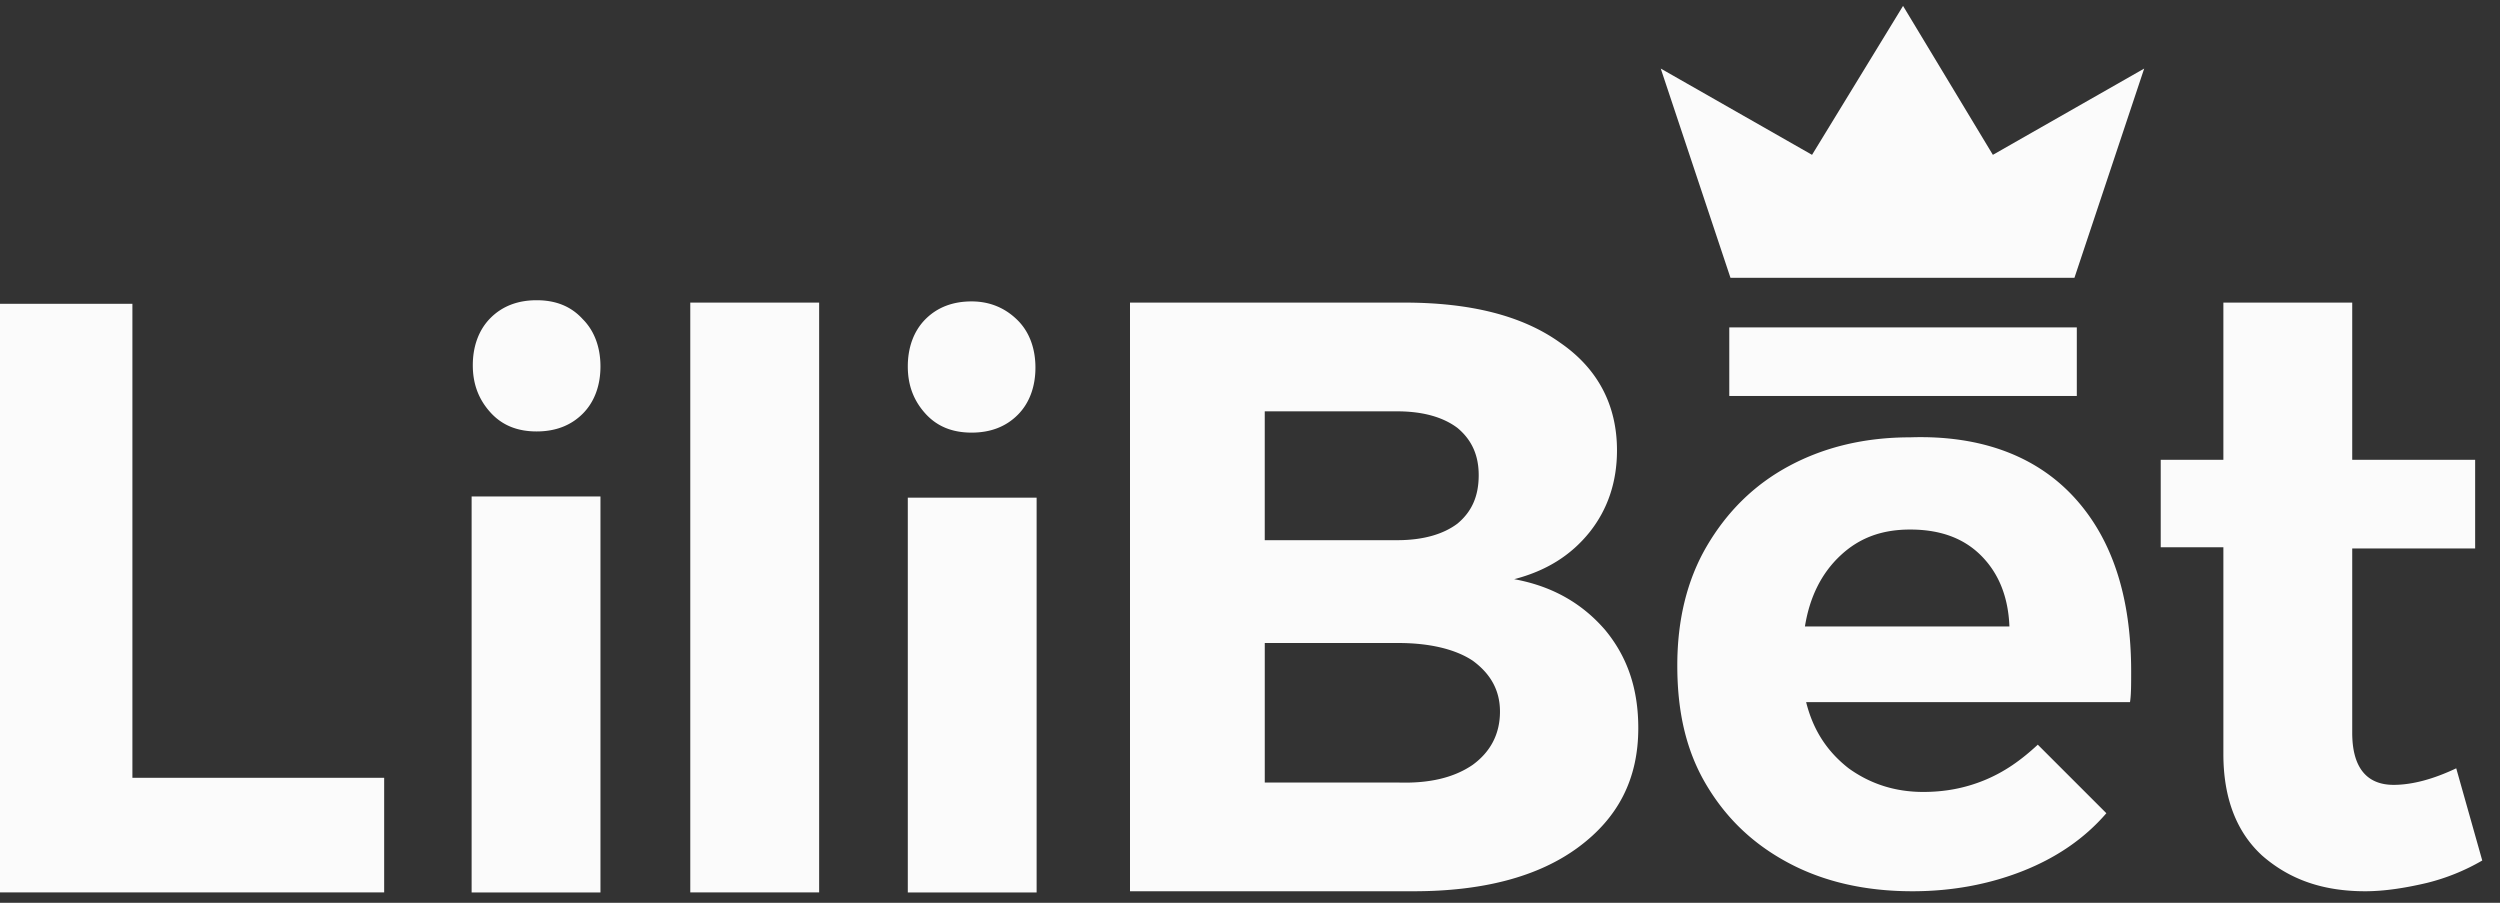 <svg xmlns="http://www.w3.org/2000/svg" width="108" height="39" viewBox="0 0 108 39"><rect x="0" y="0" width="108" height="39" fill="#333333" stroke="none"/><g fill="#FBFBFB" fill-rule="evenodd"><path fill-rule="nonzero" d="M0 13.123h5.72V33.6h10.876v4.953H0zM25.174 13.787c.51.51.766 1.226.766 2.043 0 .817-.255 1.531-.766 2.042-.51.51-1.174.766-1.991.766-.817 0-1.481-.255-1.992-.817-.51-.562-.766-1.225-.766-2.042 0-.817.256-1.532.766-2.043.51-.51 1.175-.766 1.992-.766s1.48.255 1.991.817zm-4.8 7.66h5.566v17.106h-5.566V21.447zM43.965 13.838c.511.51.766 1.226.766 2.043 0 .817-.255 1.532-.766 2.042-.51.51-1.174.766-1.991.766-.817 0-1.48-.255-1.992-.817-.51-.562-.765-1.225-.765-2.042 0-.817.255-1.532.765-2.043.511-.51 1.175-.766 1.992-.766s1.48.306 1.991.817zm-4.748 7.66h5.565v17.055h-5.565V21.498zM29.82 13.072h5.567v25.48H29.82zM67.403 14.808c1.634 1.124 2.451 2.707 2.451 4.647 0 1.379-.408 2.553-1.174 3.523-.817 1.022-1.89 1.686-3.268 2.043 1.685.306 2.962 1.072 3.932 2.196.97 1.174 1.43 2.553 1.43 4.238 0 2.196-.869 3.88-2.605 5.157-1.736 1.277-4.136 1.89-7.097 1.89H48.816v-25.43h11.847c2.86 0 5.106.562 6.74 1.736zm-4.442 7.813c.613-.51.919-1.174.919-2.094 0-.868-.306-1.532-.92-2.042-.612-.46-1.48-.715-2.603-.715h-5.72v5.566h5.72c1.123 0 1.991-.255 2.604-.715zm.664 10.417c.766-.562 1.174-1.328 1.174-2.298 0-.92-.408-1.634-1.174-2.196-.766-.51-1.89-.766-3.217-.766h-5.77v6.026h5.719c1.378.05 2.45-.204 3.268-.766zM89.616 21.498c1.634 1.787 2.45 4.289 2.45 7.506 0 .562 0 1.021-.05 1.328H78.025c.306 1.225.919 2.144 1.838 2.86.919.663 1.991 1.02 3.217 1.02.919 0 1.787-.153 2.655-.51.868-.358 1.583-.868 2.298-1.532l2.962 2.961c-.97 1.124-2.196 1.94-3.626 2.503-1.43.561-3.013.868-4.749.868-2.042 0-3.83-.409-5.361-1.226-1.532-.817-2.707-1.94-3.575-3.421-.868-1.481-1.225-3.166-1.225-5.106s.408-3.677 1.276-5.158c.868-1.48 2.043-2.655 3.575-3.472 1.532-.817 3.268-1.226 5.208-1.226 3.064-.102 5.464.817 7.098 2.605zm-2.809 5.565c-.05-1.276-.46-2.297-1.225-3.063-.766-.766-1.787-1.124-3.064-1.124-1.225 0-2.196.358-3.013 1.124-.817.766-1.327 1.787-1.532 3.063h8.834zM107.233 37.174a9.095 9.095 0 0 1-2.4.97c-.868.204-1.788.358-2.656.358-1.838 0-3.268-.511-4.442-1.532-1.124-1.022-1.685-2.502-1.685-4.392v-8.936h-2.707v-3.778h2.707v-6.792h5.566v6.792h5.31v3.83h-5.31v7.965c0 1.481.612 2.247 1.787 2.247.817 0 1.736-.255 2.706-.715l1.124 3.983z"></path><path d="m74.756 12-3.012-9.038 6.536 3.727L82.212.255l3.88 6.434 6.537-3.727L89.616 12z"></path><path fill-rule="nonzero" d="M74.705 14.144h15.013v2.962H74.705z"></path></g></svg>